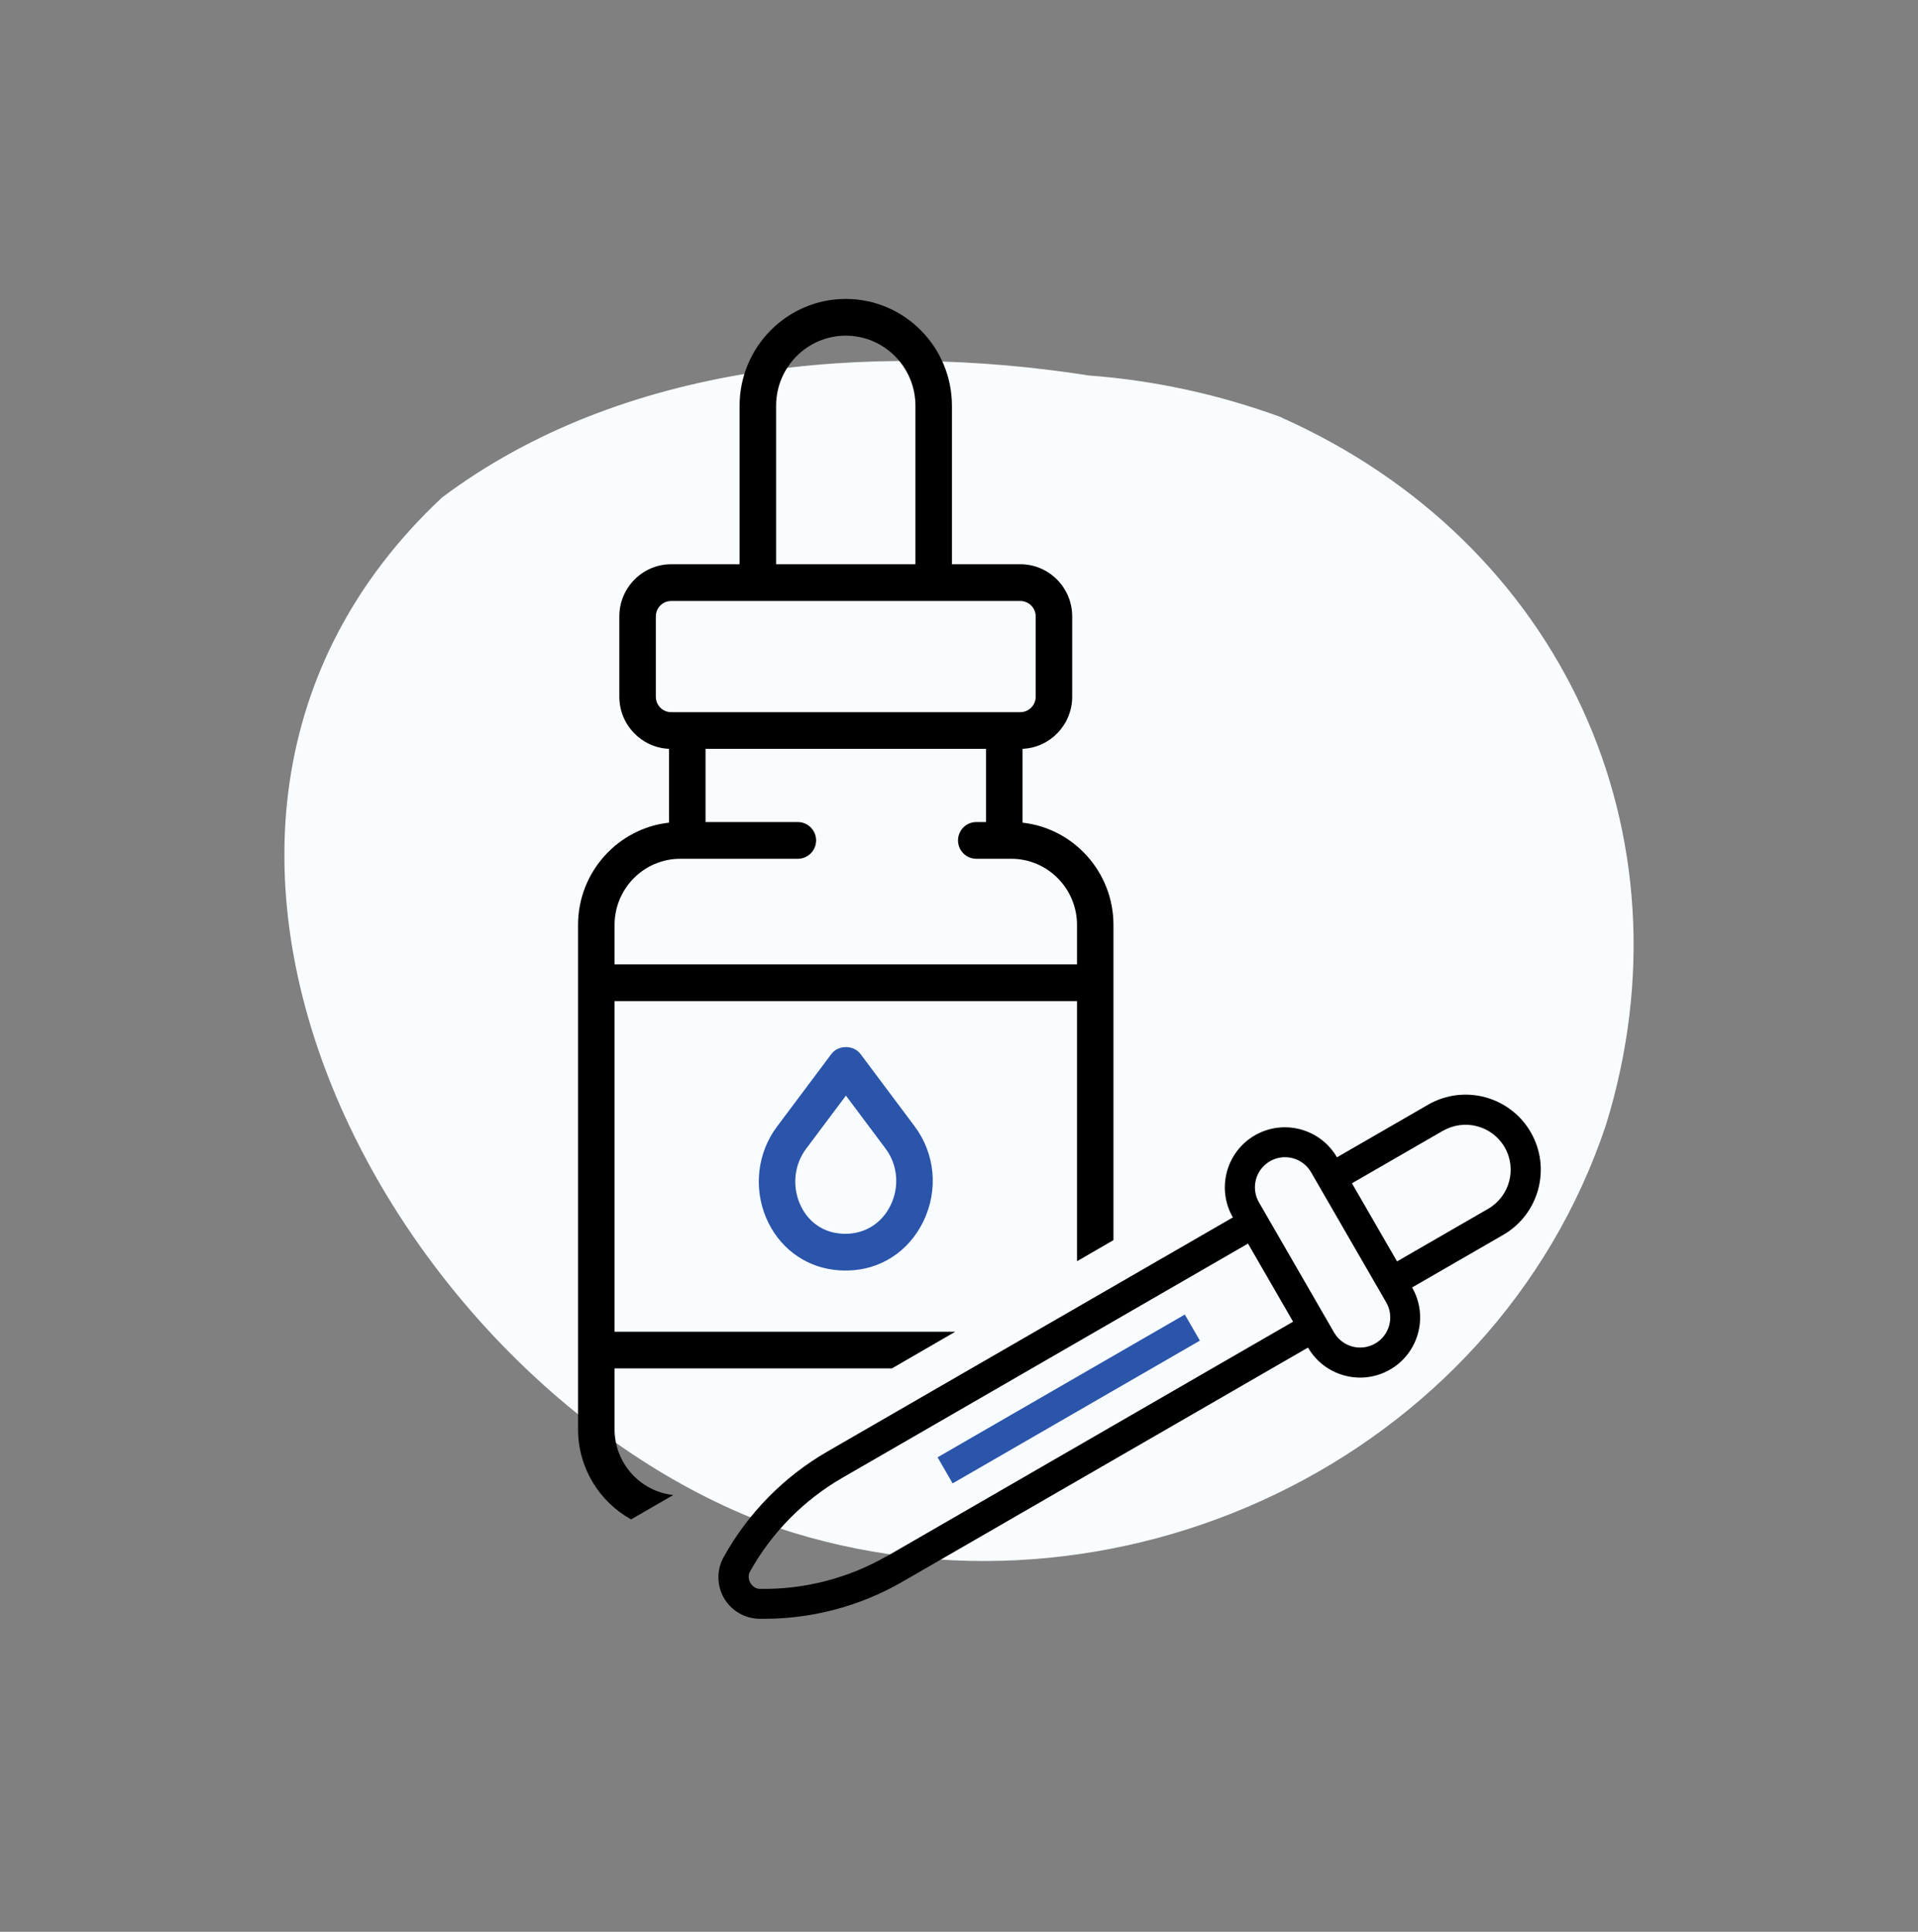 <svg width="141" height="142" viewBox="0 0 141 142" fill="none" xmlns="http://www.w3.org/2000/svg">
<rect x="0" y="0" width="141" height="142" fill="#808080" stroke="none"/>
<path d="M94.217 30.698C114.777 39.867 124.654 61.267 118.069 82.666C109.839 107.358 81.855 120.527 57.163 112.296C29.196 102.419 6.15 61.267 32.488 36.575C45.657 26.698 63.764 25.052 80.077 27.604C84.736 27.949 89.509 28.953 94.217 30.682V30.698Z" fill="#F8FCFF"/>
<path fill-rule="evenodd" clip-rule="evenodd" d="M81.855 91.158V72.237V67.989C81.855 64.099 78.923 60.886 75.168 60.471V55.045C77.196 54.961 78.821 53.275 78.821 51.213V45.311C78.821 43.196 77.112 41.475 75.01 41.475H69.98V29.828C69.98 25.497 66.479 21.974 62.176 21.974C57.873 21.974 54.37 25.497 54.37 29.828V41.475H49.34C47.239 41.475 45.53 43.196 45.53 45.311V51.213C45.53 53.275 47.154 54.961 49.182 55.045V60.471C45.427 60.888 42.495 64.101 42.495 67.989V72.237V99.24V105.059C42.495 107.911 44.072 110.399 46.395 111.687L49.492 109.894C47.071 109.632 45.179 107.564 45.179 105.059V100.589H65.564L70.227 97.89H45.179V73.587H79.175V92.71L81.855 91.158ZM55.711 44.177H68.639V44.177H75.01C75.632 44.177 76.139 44.686 76.139 45.313V51.215C76.139 51.839 75.632 52.349 75.01 52.349H49.34C48.718 52.349 48.212 51.841 48.212 51.215V45.313C48.212 44.686 48.718 44.177 49.34 44.177H55.7L55.711 44.177ZM79.175 70.887H45.179V67.989C45.179 65.308 47.347 63.126 50.011 63.126H50.525L58.654 63.126C59.394 63.126 59.995 62.522 59.995 61.776C59.995 61.031 59.394 60.427 58.654 60.427H51.866V55.048H72.488V60.427H71.769C71.029 60.427 70.428 61.031 70.428 61.776C70.428 62.522 71.029 63.126 71.769 63.126H73.827L73.834 63.126H74.343C77.007 63.126 79.175 65.308 79.175 67.989V70.887ZM67.298 41.475H57.054V29.828C57.054 26.986 59.352 24.674 62.176 24.674C65 24.674 67.298 26.986 67.298 29.828V41.475Z" fill="black"/>
<path d="M62.188 93.396C61.89 93.396 61.595 93.378 61.305 93.341C59.08 93.068 57.216 91.637 56.319 89.512C55.383 87.292 55.687 84.728 57.116 82.819L61.117 77.476C61.623 76.799 62.752 76.799 63.259 77.476L67.236 82.788C68.749 84.807 68.995 87.486 67.88 89.78C66.801 92.002 64.718 93.352 62.304 93.392C62.298 93.392 62.192 93.392 62.186 93.392L62.188 93.396ZM62.188 80.534L59.258 84.446C58.405 85.586 58.225 87.123 58.787 88.457C59.312 89.702 60.349 90.503 61.629 90.66C61.812 90.683 61.998 90.695 62.186 90.695C63.645 90.672 64.844 89.887 65.47 88.598C66.139 87.222 65.995 85.618 65.092 84.416L62.186 80.534H62.188Z" fill="#2A55AA"/>
<path d="M103.808 94.638L110.508 90.77C113.147 89.247 114.053 85.863 112.53 83.225C111.007 80.586 107.623 79.68 104.985 81.203L98.285 85.071C97.067 82.962 94.361 82.237 92.251 83.454C90.142 84.672 89.417 87.379 90.634 89.488L60.818 106.702C57.622 108.548 54.987 111.232 53.198 114.458C52.677 115.388 52.687 116.545 53.22 117.467C53.752 118.39 54.749 118.977 55.815 118.991C59.503 119.054 63.146 118.115 66.342 116.269L96.158 99.055C97.376 101.164 100.082 101.89 102.192 100.672C104.301 99.454 105.026 96.747 103.808 94.638ZM106.091 83.119C107.671 82.207 109.701 82.751 110.614 84.331C111.526 85.911 110.982 87.941 109.402 88.854L102.702 92.722L99.387 86.98L106.087 83.112L106.091 83.119ZM65.24 114.36C62.387 116.007 59.145 116.849 55.854 116.795C55.265 116.782 54.844 116.053 55.127 115.537C56.726 112.659 59.076 110.273 61.929 108.626L91.745 91.412L95.06 97.153L65.244 114.367L65.24 114.36ZM98.074 97.949L92.551 88.382C91.94 87.324 92.302 85.97 93.361 85.359C94.419 84.748 95.772 85.111 96.383 86.169L101.907 95.736C102.517 96.794 102.155 98.148 101.097 98.758C100.038 99.37 98.685 99.007 98.074 97.949Z" fill="black"/>
<path d="M88.208 98.545L87.101 96.628L68.926 107.122L70.032 109.038L88.208 98.545Z" fill="#2A55AA"/>
</svg>
